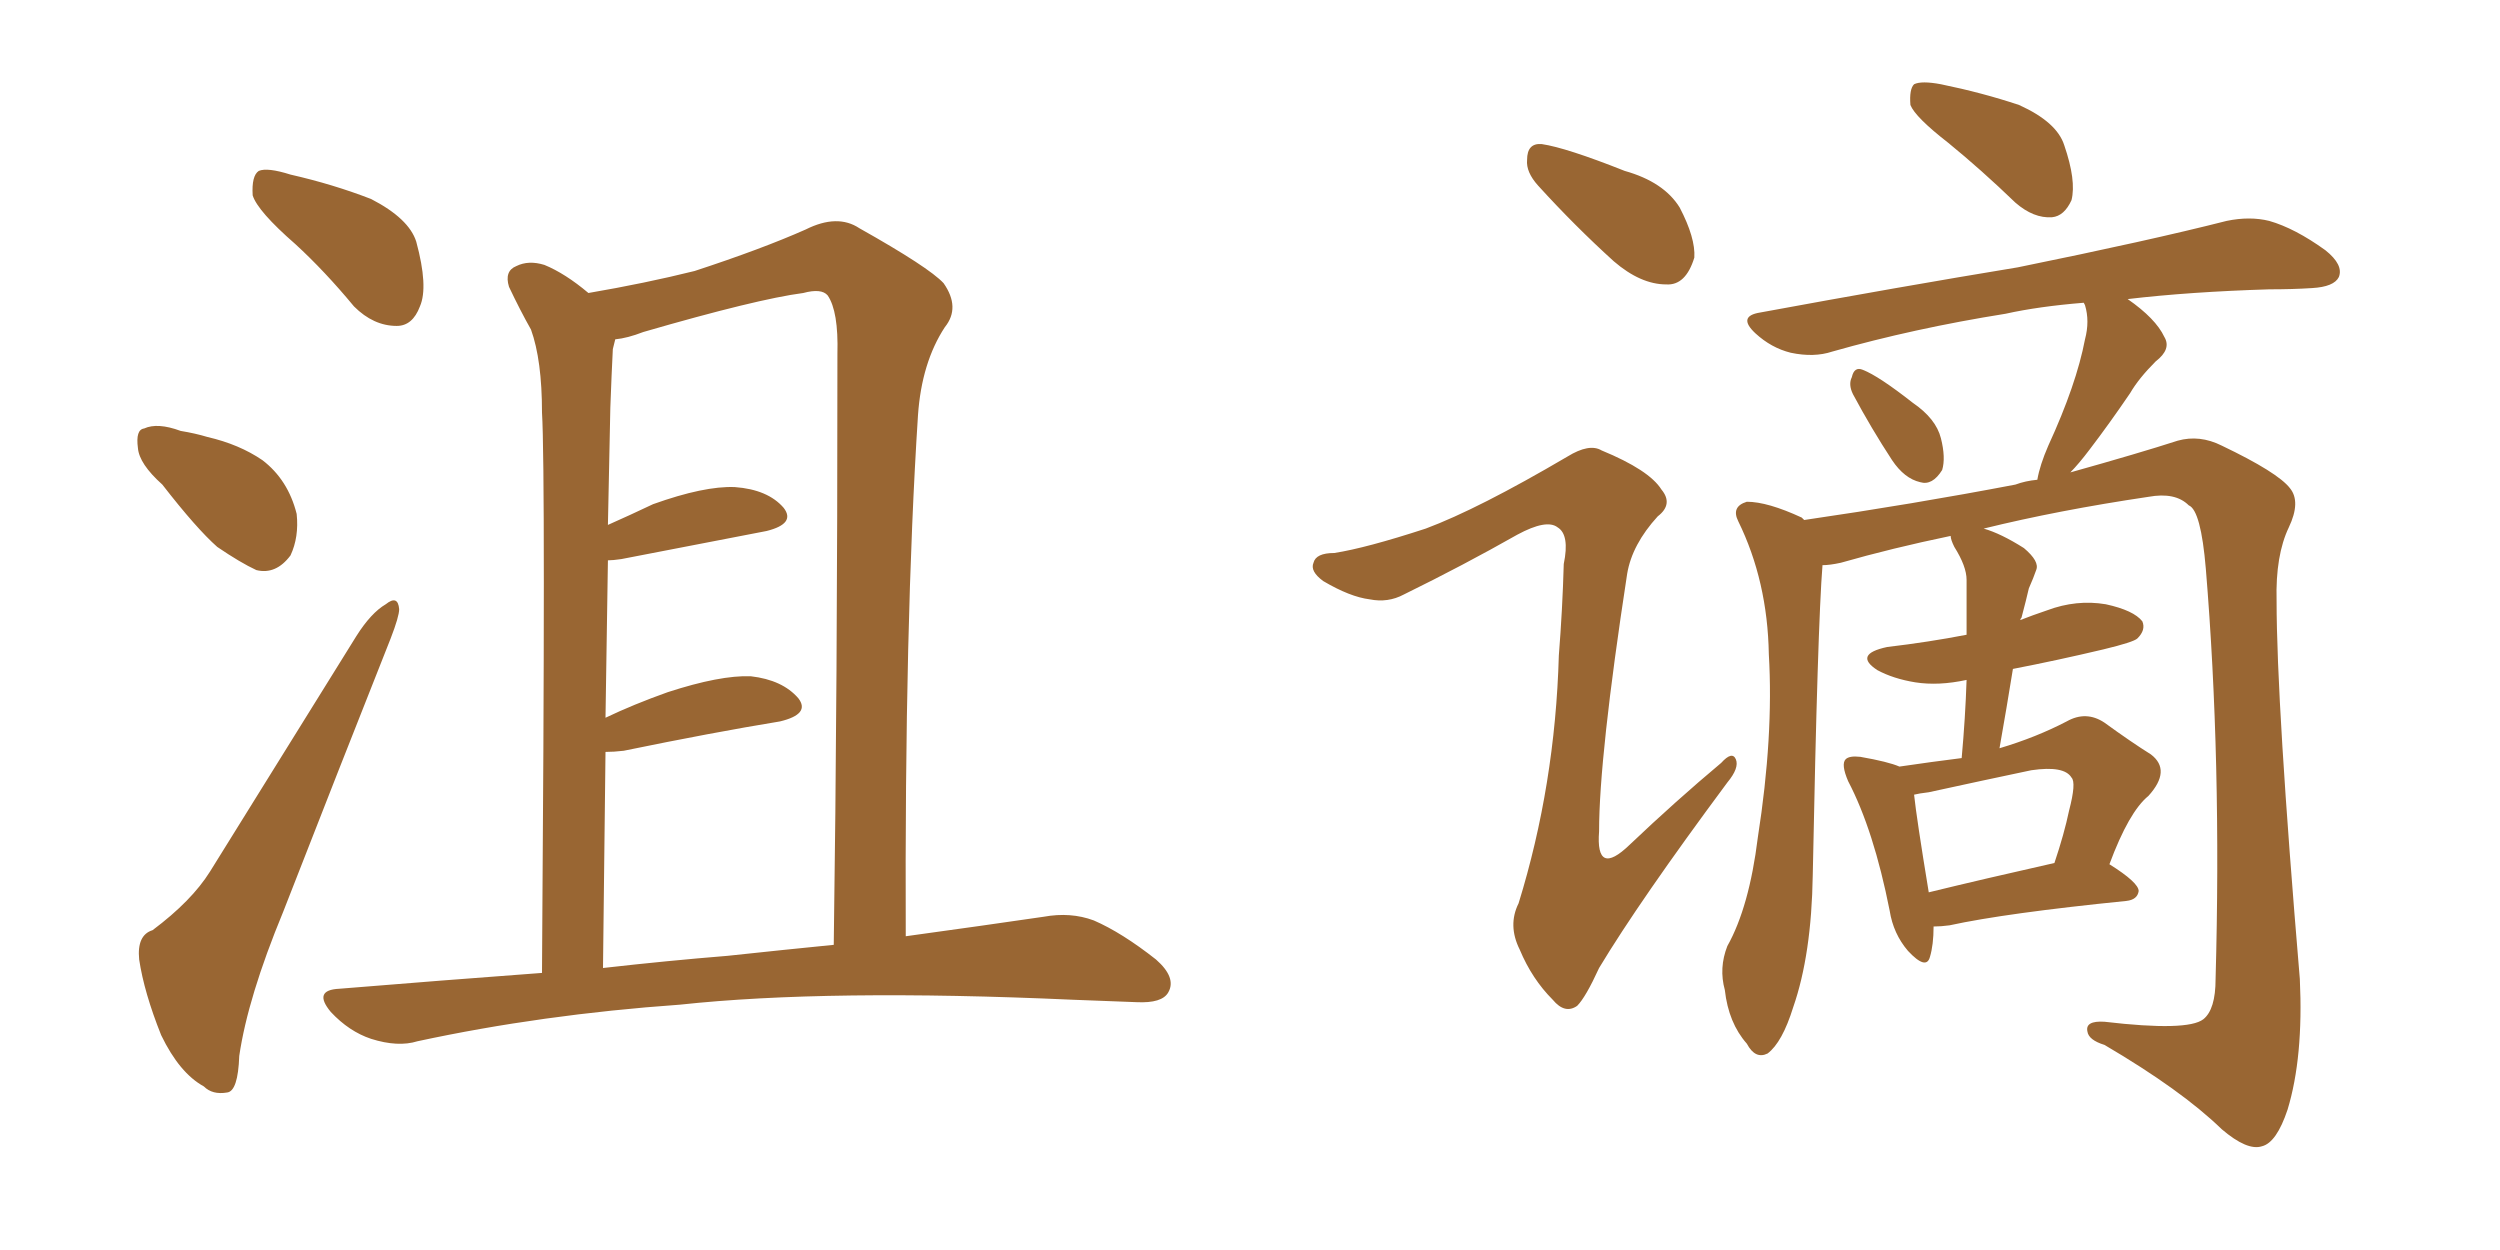 <svg xmlns="http://www.w3.org/2000/svg" xmlns:xlink="http://www.w3.org/1999/xlink" width="300" height="150"><path fill="#996633" padding="10" d="M35.45 29.30L35.45 29.30Q30.91 25.34 30.32 23.44L30.32 23.44Q30.18 21.09 31.05 20.51L31.05 20.51Q32.08 20.07 34.86 20.95L34.86 20.95Q39.99 22.12 44.53 23.88L44.53 23.88Q49.07 26.22 49.95 29.00L49.95 29.00Q51.42 34.42 50.39 36.77L50.39 36.77Q49.51 39.11 47.61 39.11L47.61 39.11Q44.82 39.11 42.48 36.77L42.48 36.77Q38.96 32.52 35.45 29.30ZM19.48 58.15L19.48 58.15Q16.70 55.66 16.55 53.76L16.55 53.76Q16.26 51.56 17.29 51.42L17.29 51.42Q18.90 50.68 21.68 51.71L21.68 51.71Q23.44 52.00 24.90 52.44L24.90 52.44Q28.71 53.32 31.49 55.22L31.49 55.22Q34.57 57.57 35.60 61.67L35.60 61.67Q35.89 64.45 34.86 66.65L34.86 66.65Q33.11 68.99 30.76 68.41L30.76 68.41Q28.86 67.53 26.07 65.63L26.07 65.63Q23.58 63.43 19.48 58.15ZM18.31 111.62L18.31 111.62Q23.00 108.11 25.20 104.59L25.20 104.59Q33.40 91.41 42.77 76.32L42.77 76.32Q44.53 73.54 46.29 72.51L46.29 72.51Q47.75 71.34 47.90 73.10L47.90 73.10Q47.90 73.97 46.88 76.61L46.88 76.61Q40.72 92.14 33.98 109.42L33.98 109.42Q29.74 119.68 28.71 126.71L28.71 126.71Q28.56 130.96 27.25 131.10L27.25 131.10Q25.49 131.40 24.46 130.37L24.46 130.37Q21.53 128.76 19.34 124.22L19.34 124.22Q17.29 119.09 16.70 115.14L16.70 115.14Q16.41 112.21 18.31 111.62ZM65.04 116.75L65.04 116.75Q65.48 56.69 65.04 49.51L65.04 49.51Q65.04 43.21 63.72 39.55L63.72 39.55Q62.40 37.21 61.08 34.42L61.08 34.42Q60.50 32.52 61.96 31.93L61.96 31.93Q63.43 31.20 65.33 31.79L65.33 31.79Q67.82 32.81 70.61 35.16L70.61 35.16Q77.49 33.98 83.35 32.52L83.35 32.52Q91.41 29.88 96.68 27.54L96.68 27.54Q100.49 25.63 103.13 27.39L103.13 27.39Q111.47 32.08 113.23 33.98L113.23 33.98Q115.28 36.91 113.38 39.26L113.38 39.26Q110.60 43.51 110.16 49.80L110.16 49.80Q108.54 74.85 108.69 112.35L108.69 112.35Q118.21 111.04 125.24 110.01L125.24 110.01Q128.47 109.42 131.25 110.45L131.25 110.45Q134.62 111.91 138.72 115.14L138.72 115.14Q141.21 117.33 140.19 119.09L140.19 119.09Q139.45 120.41 136.38 120.26L136.38 120.26Q132.86 120.12 128.76 119.97L128.76 119.97Q99.32 118.65 81.59 120.56L81.59 120.56Q65.04 121.73 50.10 124.95L50.10 124.95Q47.75 125.68 44.53 124.66L44.53 124.66Q41.89 123.78 39.70 121.44L39.70 121.44Q37.50 118.80 40.72 118.65L40.72 118.65Q53.17 117.63 65.04 116.75ZM87.30 114.70L87.30 114.70L87.30 114.70Q94.19 113.96 100.05 113.38L100.05 113.38Q100.49 82.91 100.49 42.48L100.49 42.48Q100.63 37.35 99.32 35.45L99.32 35.45Q98.58 34.57 96.39 35.16L96.39 35.16Q90.82 35.89 77.20 39.84L77.20 39.84Q75.29 40.58 73.83 40.72L73.83 40.72Q73.68 41.31 73.54 41.89L73.54 41.89Q73.39 44.82 73.24 48.93L73.24 48.93Q73.10 55.52 72.95 62.99L72.95 62.99Q75.59 61.82 78.37 60.50L78.37 60.50Q84.52 58.30 88.18 58.45L88.18 58.45Q92.14 58.74 94.04 60.94L94.04 60.94Q95.51 62.84 91.99 63.72L91.99 63.72Q84.38 65.19 74.56 67.09L74.56 67.09Q73.54 67.24 72.95 67.24L72.95 67.24Q72.80 76.32 72.66 86.13L72.66 86.13Q76.03 84.52 80.13 83.06L80.13 83.06Q86.43 81.01 90.09 81.15L90.09 81.15Q93.90 81.59 95.80 83.79L95.80 83.79Q97.27 85.69 93.60 86.57L93.60 86.57Q85.55 87.89 74.85 90.09L74.85 90.09Q73.68 90.23 72.66 90.23L72.66 90.23Q72.51 102.39 72.36 116.16L72.36 116.16Q80.13 115.28 87.30 114.70ZM184.57 22.27L184.57 22.27Q183.11 20.65 183.25 19.19L183.25 19.19Q183.25 17.14 185.01 17.29L185.01 17.29Q187.94 17.72 194.97 20.51L194.97 20.51Q199.66 21.83 201.56 24.90L201.56 24.90Q203.47 28.56 203.32 30.91L203.32 30.91Q202.29 34.28 199.95 34.13L199.95 34.13Q196.88 34.13 193.65 31.35L193.65 31.35Q188.96 27.10 184.57 22.27ZM171.09 63.43L171.09 63.43Q177.39 61.08 188.09 54.79L188.09 54.79Q190.72 53.17 192.19 54.05L192.19 54.05Q197.90 56.40 199.37 58.74L199.37 58.74Q200.83 60.50 198.93 61.96L198.93 61.96Q195.85 65.33 195.26 68.85L195.26 68.85Q191.89 90.82 191.89 99.76L191.89 99.76Q191.46 105.32 195.56 101.37L195.56 101.37Q201.12 96.09 206.54 91.55L206.54 91.55Q207.86 90.09 208.30 91.11L208.30 91.11Q208.74 92.14 207.28 93.90L207.28 93.90Q196.73 108.11 191.89 116.16L191.89 116.16Q190.28 119.68 189.26 120.70L189.26 120.70Q187.79 121.73 186.33 119.97L186.33 119.97Q183.84 117.48 182.37 113.96L182.37 113.96Q180.91 111.04 182.23 108.40L182.23 108.40Q186.62 94.19 187.06 78.66L187.06 78.66Q187.50 73.10 187.65 67.68L187.65 67.68Q188.38 64.16 186.91 63.28L186.91 63.28Q185.60 62.26 182.08 64.16L182.08 64.16Q175.63 67.82 168.46 71.34L168.46 71.34Q166.55 72.36 164.36 71.92L164.36 71.92Q162.01 71.63 158.79 69.73L158.79 69.73Q157.18 68.55 157.62 67.53L157.62 67.53Q157.91 66.36 160.11 66.36L160.11 66.36Q163.92 65.77 171.09 63.43ZM233.79 17.14L233.79 17.14Q229.83 14.06 229.25 12.60L229.25 12.60Q229.10 10.69 229.69 10.11L229.69 10.11Q230.57 9.67 232.91 10.11L232.91 10.11Q237.89 11.13 242.29 12.60L242.29 12.60Q246.83 14.65 247.71 17.43L247.71 17.43Q249.17 21.68 248.58 24.02L248.58 24.02Q247.71 25.93 246.24 26.07L246.24 26.07Q244.04 26.22 241.85 24.32L241.85 24.32Q237.74 20.36 233.79 17.14ZM222.36 47.31L222.36 47.31Q221.78 46.14 222.22 45.26L222.22 45.26Q222.51 43.95 223.54 44.38L223.54 44.38Q225.44 45.12 229.54 48.34L229.54 48.34Q232.32 50.24 232.91 52.59L232.91 52.59Q233.50 54.93 233.06 56.40L233.06 56.40Q231.88 58.30 230.42 57.86L230.42 57.86Q228.52 57.42 227.05 55.22L227.05 55.22Q224.56 51.42 222.36 47.31ZM232.03 111.18L232.03 111.18Q232.03 113.38 231.59 114.84L231.59 114.84Q231.15 116.46 228.96 114.11L228.96 114.11Q227.20 112.06 226.76 109.28L226.76 109.28Q224.85 99.61 221.78 93.75L221.78 93.75Q220.90 91.70 221.48 91.11L221.48 91.11Q221.92 90.67 223.24 90.82L223.24 90.82Q226.61 91.41 227.93 91.99L227.93 91.99Q231.88 91.41 235.40 90.97L235.40 90.97Q235.84 86.13 235.99 81.59L235.99 81.59Q232.62 82.32 229.83 81.88L229.83 81.88Q227.20 81.45 225.29 80.42L225.29 80.42Q222.36 78.52 226.46 77.64L226.46 77.64Q231.45 77.05 235.99 76.17L235.99 76.17Q235.99 72.80 235.99 69.58L235.99 69.58Q235.99 67.97 234.52 65.63L234.52 65.63Q234.08 64.75 234.08 64.31L234.08 64.31Q227.05 65.77 220.90 67.53L220.90 67.53Q219.58 67.82 218.70 67.82L218.70 67.82Q218.12 75 217.53 105.03L217.53 105.03Q217.38 114.55 215.19 120.85L215.19 120.85Q213.87 125.10 212.11 126.42L212.11 126.42Q210.64 127.15 209.62 125.24L209.62 125.24Q207.42 122.75 206.98 118.80L206.98 118.80Q206.25 116.16 207.28 113.53L207.28 113.53Q209.91 108.84 210.94 100.49L210.94 100.49Q212.84 88.33 212.26 78.52L212.26 78.52Q212.11 69.73 208.59 62.55L208.59 62.55Q207.71 60.79 209.62 60.21L209.62 60.21Q212.11 60.21 216.21 62.11L216.21 62.11Q216.36 62.26 216.50 62.40L216.50 62.40Q229.54 60.50 241.85 58.15L241.85 58.15Q243.02 57.71 244.48 57.57L244.48 57.57Q244.78 55.81 245.80 53.47L245.80 53.47Q249.17 46.14 250.20 40.72L250.20 40.72Q250.78 38.53 250.20 36.62L250.20 36.62Q250.05 36.33 250.05 36.33L250.05 36.33Q244.63 36.77 240.67 37.65L240.67 37.65Q229.69 39.40 219.87 42.19L219.87 42.19Q217.68 42.92 214.89 42.33L214.89 42.33Q212.55 41.75 210.64 39.99L210.64 39.99Q208.45 37.94 211.23 37.50L211.23 37.50Q227.93 34.42 242.14 32.08L242.14 32.08Q257.96 28.86 267.19 26.51L267.19 26.51Q269.97 25.93 272.31 26.51L272.31 26.51Q275.39 27.39 279.05 30.03L279.05 30.03Q281.25 31.79 280.66 33.25L280.66 33.25Q280.08 34.42 277.44 34.57L277.44 34.57Q275.10 34.72 272.31 34.72L272.31 34.72Q262.79 35.01 255.32 35.89L255.32 35.89Q258.69 38.23 259.72 40.43L259.72 40.43Q260.60 41.89 258.69 43.36L258.69 43.36Q256.64 45.41 255.62 47.17L255.62 47.17Q253.13 50.83 250.78 53.91L250.78 53.91Q249.46 55.66 248.44 56.69L248.44 56.69Q256.79 54.35 261.33 52.88L261.33 52.88Q263.96 52.15 266.60 53.47L266.60 53.47Q273.34 56.69 274.80 58.59L274.80 58.59Q276.12 60.21 274.66 63.28L274.66 63.28Q273.05 66.65 273.19 72.07L273.19 72.07Q273.19 84.38 275.98 117.48L275.98 117.48Q276.42 126.86 274.51 133.15L274.51 133.15Q273.19 137.11 271.44 137.55L271.44 137.55Q269.68 138.13 266.60 135.50L266.60 135.50Q261.77 130.81 252.54 125.39L252.54 125.39Q250.63 124.80 250.49 123.78L250.49 123.78Q250.20 122.46 252.54 122.61L252.54 122.61Q262.50 123.78 264.40 122.31L264.40 122.31Q265.87 121.14 265.87 117.48L265.87 117.48Q266.60 91.26 264.70 68.26L264.70 68.26Q264.11 61.23 262.65 60.64L262.65 60.64Q261.04 59.03 257.81 59.62L257.81 59.62Q246.97 61.23 238.04 63.43L238.04 63.43Q240.09 64.01 242.87 65.77L242.87 65.77Q244.78 67.38 244.34 68.41L244.34 68.41Q244.04 69.29 243.46 70.61L243.46 70.61Q243.16 71.92 242.58 74.12L242.58 74.12Q242.43 74.27 242.43 74.41L242.43 74.41Q243.90 73.83 245.65 73.24L245.65 73.24Q249.17 71.92 252.69 72.51L252.69 72.51Q256.05 73.24 257.08 74.56L257.08 74.56Q257.52 75.59 256.49 76.61L256.49 76.61Q256.05 77.05 252.39 77.93L252.39 77.93Q246.83 79.25 241.55 80.27L241.55 80.27Q240.82 84.81 239.94 89.79L239.94 89.79Q244.34 88.48 248.00 86.57L248.00 86.57Q250.34 85.25 252.54 86.72L252.54 86.72Q255.76 89.06 258.11 90.53L258.11 90.53Q260.60 92.43 257.81 95.51L257.81 95.51Q255.47 97.41 253.13 103.71L253.13 103.71Q256.64 105.91 256.64 106.93L256.64 106.93Q256.49 107.96 255.18 108.11L255.18 108.11Q240.67 109.57 233.94 111.04L233.94 111.04Q232.91 111.18 232.03 111.18ZM231.45 107.08L231.45 107.08L231.45 107.08Q238.04 105.47 246.53 103.56L246.53 103.56Q247.71 100.05 248.29 97.27L248.29 97.27Q249.17 93.90 248.58 93.31L248.58 93.31Q247.71 91.85 243.75 92.43L243.75 92.43Q238.18 93.60 231.45 95.07L231.45 95.07Q230.27 95.21 229.69 95.36L229.69 95.36Q229.98 98.14 231.45 107.08Z"/></svg>